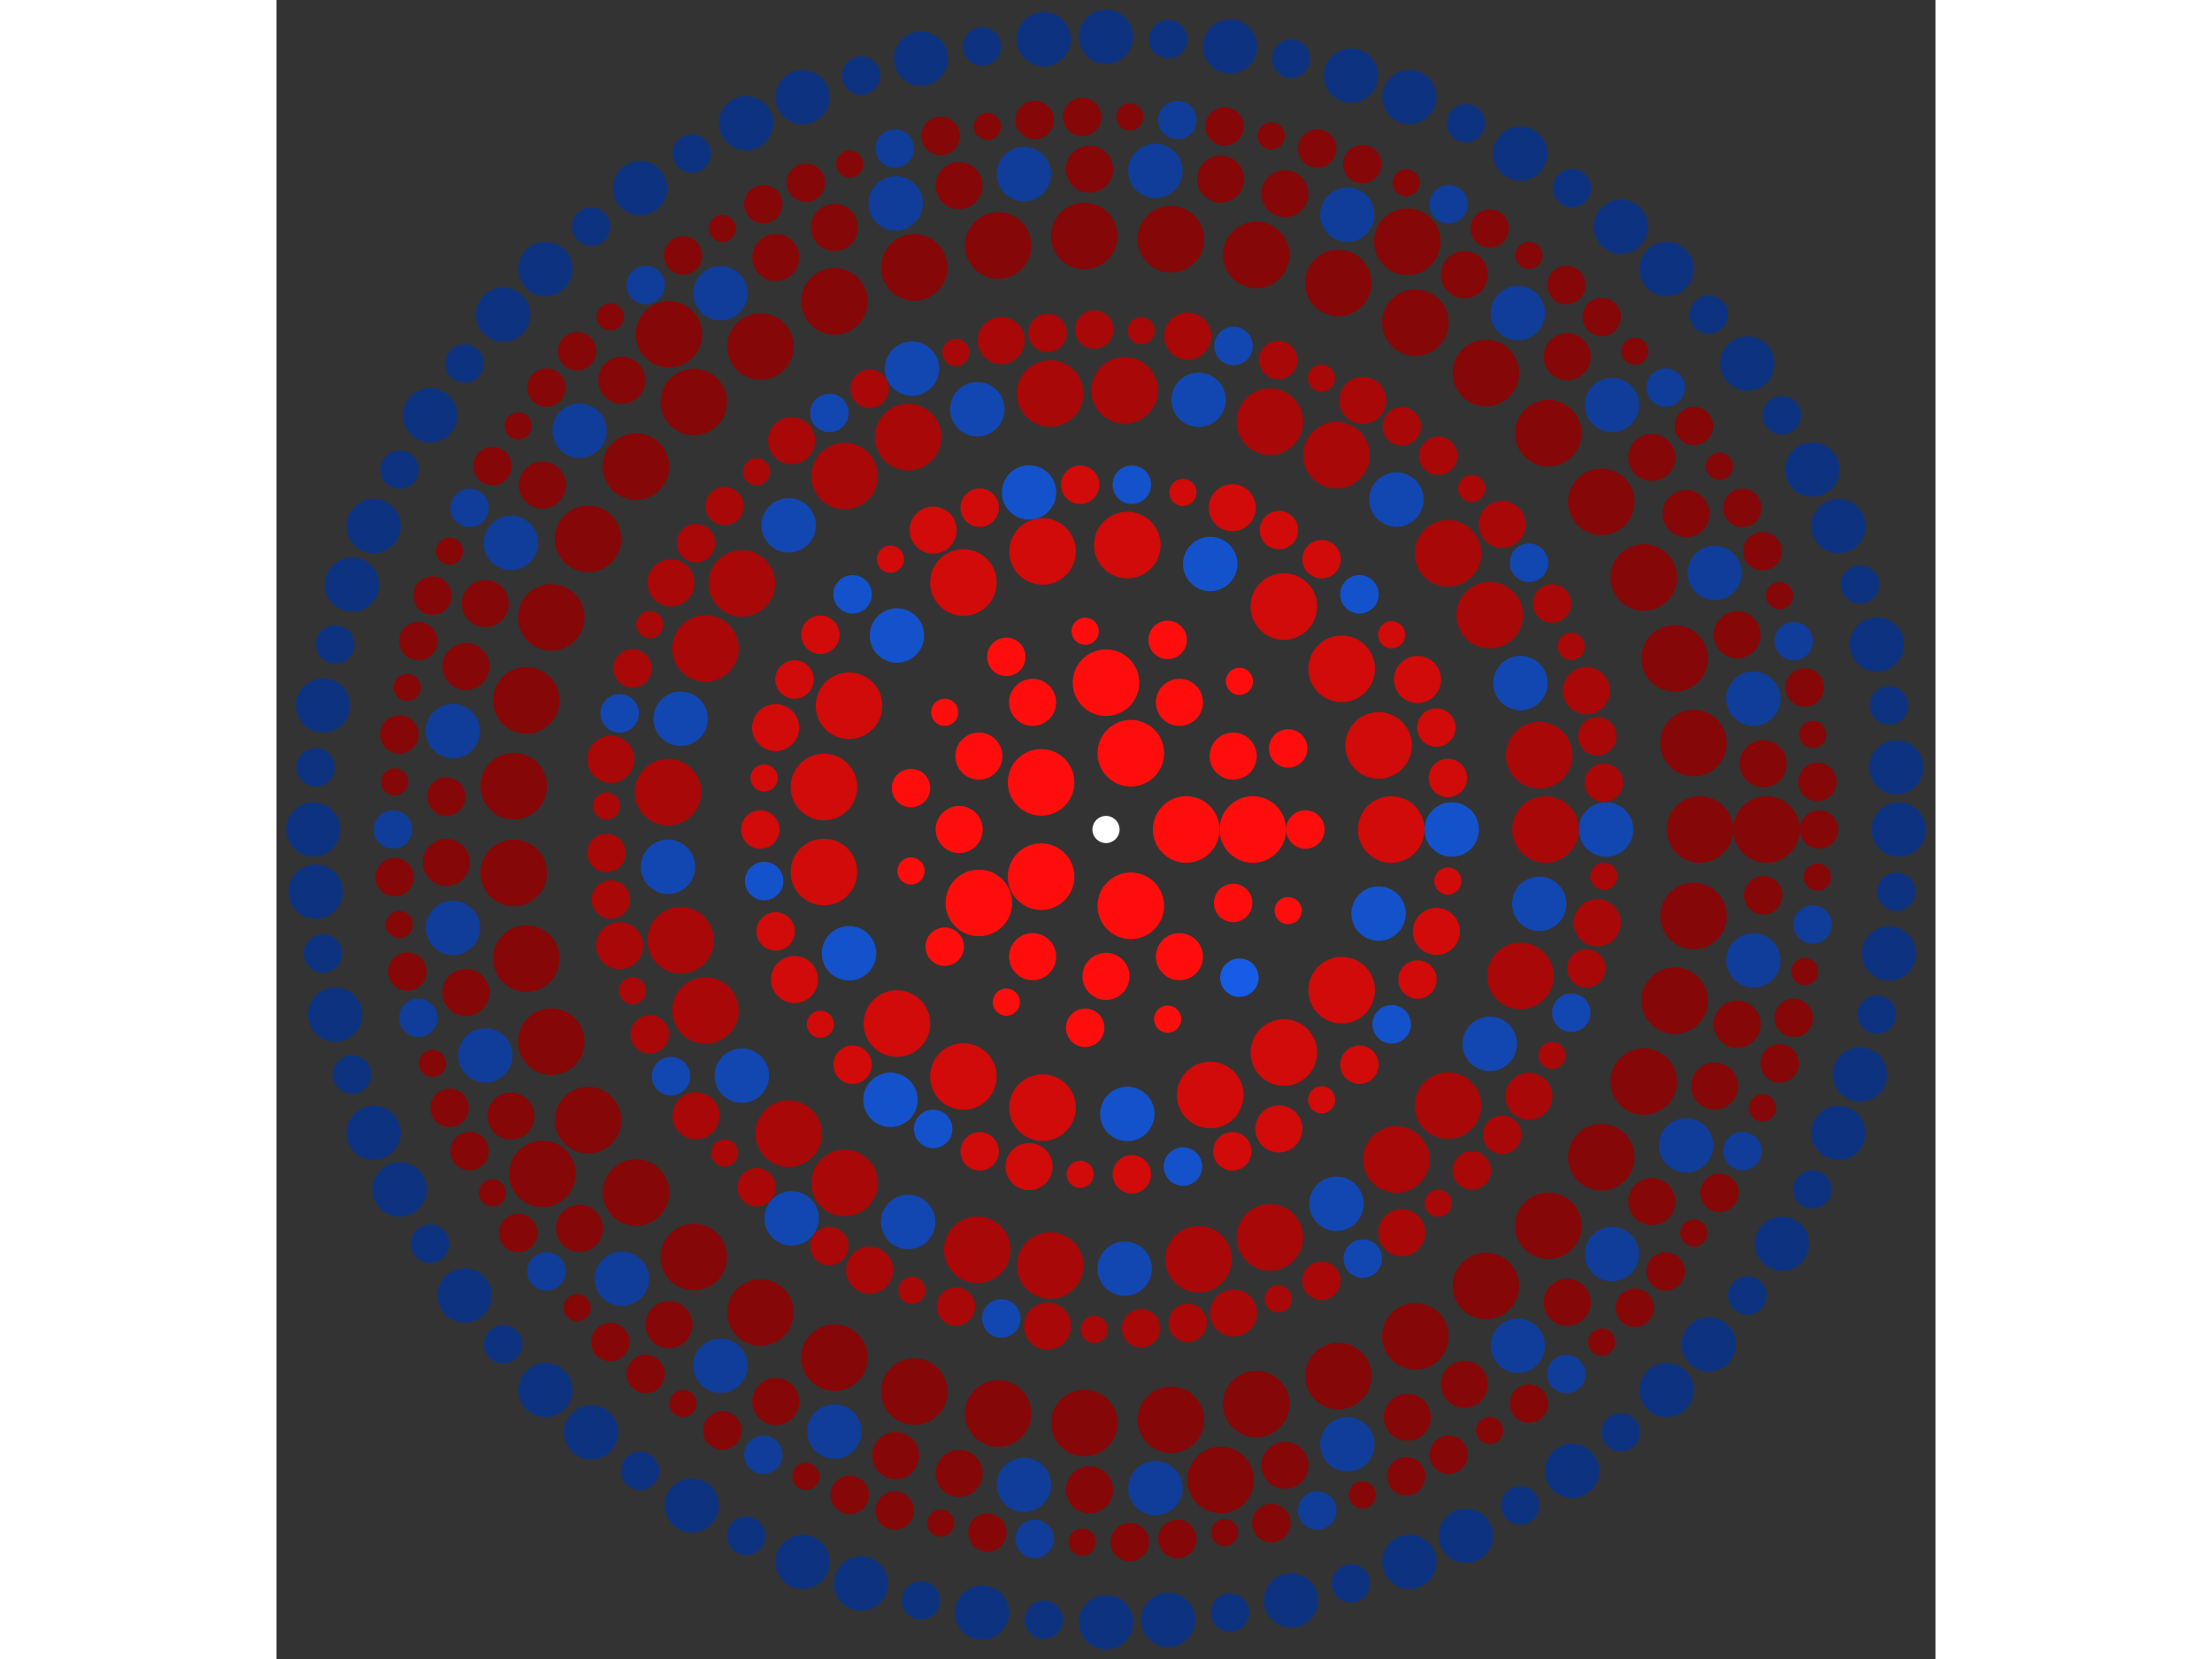 <svg xmlns="http://www.w3.org/2000/svg" viewBox="-61 -61 122 122" width="200" height="150">
<rect x="-61" y="-61" width="122" height="122" fill="#333333" stroke="none"/>
<circle cx="0" cy="0" r="1" fill="rgb(255,255,255)" />
<circle cx="5.899" cy="0" r="2.449" fill="rgb(255,13,13)" />
<circle cx="1.823" cy="5.61" r="2.449" fill="rgb(255,13,13)" />
<circle cx="-4.772" cy="3.467" r="2.449" fill="rgb(255,13,13)" />
<circle cx="-4.772" cy="-3.467" r="2.449" fill="rgb(255,13,13)" />
<circle cx="1.823" cy="-5.61" r="2.449" fill="rgb(255,13,13)" />
<circle cx="10.798" cy="0" r="2.449" fill="rgb(255,13,13)" />
<circle cx="9.351" cy="5.399" r="1.414" fill="rgb(255,13,13)" />
<circle cx="5.399" cy="9.351" r="1.732" fill="rgb(255,13,13)" />
<circle cx="6.61184294566106e-16" cy="10.798" r="1.732" fill="rgb(255,13,13)" />
<circle cx="-5.399" cy="9.351" r="1.732" fill="rgb(255,13,13)" />
<circle cx="-9.351" cy="5.399" r="2.449" fill="rgb(255,13,13)" />
<circle cx="-10.798" cy="6.11762565661593e-15" r="1.732" fill="rgb(255,13,13)" />
<circle cx="-9.351" cy="-5.399" r="1.732" fill="rgb(255,13,13)" />
<circle cx="-5.399" cy="-9.351" r="1.732" fill="rgb(255,13,13)" />
<circle cx="-1.98355288369832e-15" cy="-10.798" r="2.449" fill="rgb(255,13,13)" />
<circle cx="5.399" cy="-9.351" r="1.732" fill="rgb(255,13,13)" />
<circle cx="9.351" cy="-5.399" r="1.732" fill="rgb(255,13,13)" />
<circle cx="14.662" cy="0" r="1.414" fill="rgb(255,13,13)" />
<circle cx="13.394" cy="5.963" r="1" fill="rgb(255,13,13)" />
<circle cx="9.811" cy="10.896" r="1.414" fill="rgb(23,92,230)" />
<circle cx="4.531" cy="13.944" r="1" fill="rgb(255,13,13)" />
<circle cx="-1.533" cy="14.581" r="1.414" fill="rgb(255,13,13)" />
<circle cx="-7.331" cy="12.697" r="1" fill="rgb(255,13,13)" />
<circle cx="-11.862" cy="8.618" r="1.414" fill="rgb(255,13,13)" />
<circle cx="-14.341" cy="3.048" r="1" fill="rgb(255,13,13)" />
<circle cx="-14.341" cy="-3.048" r="1.414" fill="rgb(255,13,13)" />
<circle cx="-11.862" cy="-8.618" r="1" fill="rgb(255,13,13)" />
<circle cx="-7.331" cy="-12.697" r="1.414" fill="rgb(255,13,13)" />
<circle cx="-1.533" cy="-14.581" r="1" fill="rgb(255,13,13)" />
<circle cx="4.531" cy="-13.944" r="1.414" fill="rgb(255,13,13)" />
<circle cx="9.811" cy="-10.896" r="1" fill="rgb(255,13,13)" />
<circle cx="13.394" cy="-5.963" r="1.414" fill="rgb(255,13,13)" />
<circle cx="20.975" cy="0" r="2.449" fill="rgb(209,10,10)" />
<circle cx="20.043" cy="6.182" r="2" fill="rgb(20,82,204)" />
<circle cx="17.33" cy="11.816" r="2.449" fill="rgb(209,10,10)" />
<circle cx="13.078" cy="16.399" r="2.449" fill="rgb(209,10,10)" />
<circle cx="7.663" cy="19.525" r="2.449" fill="rgb(209,10,10)" />
<circle cx="1.567" cy="20.916" r="2" fill="rgb(20,82,204)" />
<circle cx="-4.667" cy="20.449" r="2.449" fill="rgb(209,10,10)" />
<circle cx="-10.487" cy="18.165" r="2.449" fill="rgb(209,10,10)" />
<circle cx="-15.376" cy="14.267" r="2.449" fill="rgb(209,10,10)" />
<circle cx="-18.898" cy="9.101" r="2" fill="rgb(20,82,204)" />
<circle cx="-20.741" cy="3.126" r="2.449" fill="rgb(209,10,10)" />
<circle cx="-20.741" cy="-3.126" r="2.449" fill="rgb(209,10,10)" />
<circle cx="-18.898" cy="-9.101" r="2.449" fill="rgb(209,10,10)" />
<circle cx="-15.376" cy="-14.267" r="2" fill="rgb(20,82,204)" />
<circle cx="-10.487" cy="-18.165" r="2.449" fill="rgb(209,10,10)" />
<circle cx="-4.667" cy="-20.449" r="2.449" fill="rgb(209,10,10)" />
<circle cx="1.567" cy="-20.916" r="2.449" fill="rgb(209,10,10)" />
<circle cx="7.663" cy="-19.525" r="2" fill="rgb(20,82,204)" />
<circle cx="13.078" cy="-16.399" r="2.449" fill="rgb(209,10,10)" />
<circle cx="17.33" cy="-11.816" r="2.449" fill="rgb(209,10,10)" />
<circle cx="20.043" cy="-6.182" r="2.449" fill="rgb(209,10,10)" />
<circle cx="25.424" cy="0" r="2" fill="rgb(20,82,204)" />
<circle cx="25.14" cy="3.789" r="1" fill="rgb(209,10,10)" />
<circle cx="24.295" cy="7.494" r="1.732" fill="rgb(209,10,10)" />
<circle cx="22.907" cy="11.031" r="1.414" fill="rgb(209,10,10)" />
<circle cx="21.007" cy="14.322" r="1.414" fill="rgb(20,82,204)" />
<circle cx="18.637" cy="17.293" r="1.414" fill="rgb(209,10,10)" />
<circle cx="15.852" cy="19.878" r="1" fill="rgb(209,10,10)" />
<circle cx="12.712" cy="22.018" r="1.732" fill="rgb(209,10,10)" />
<circle cx="9.289" cy="23.667" r="1.414" fill="rgb(209,10,10)" />
<circle cx="5.657" cy="24.787" r="1.414" fill="rgb(20,82,204)" />
<circle cx="1.9" cy="25.353" r="1.414" fill="rgb(209,10,10)" />
<circle cx="-1.9" cy="25.353" r="1" fill="rgb(209,10,10)" />
<circle cx="-5.657" cy="24.787" r="1.732" fill="rgb(209,10,10)" />
<circle cx="-9.289" cy="23.667" r="1.414" fill="rgb(209,10,10)" />
<circle cx="-12.712" cy="22.018" r="1.414" fill="rgb(20,82,204)" />
<circle cx="-15.852" cy="19.878" r="2" fill="rgb(20,82,204)" />
<circle cx="-18.637" cy="17.293" r="1.414" fill="rgb(209,10,10)" />
<circle cx="-21.007" cy="14.322" r="1" fill="rgb(209,10,10)" />
<circle cx="-22.907" cy="11.031" r="1.732" fill="rgb(209,10,10)" />
<circle cx="-24.295" cy="7.494" r="1.414" fill="rgb(209,10,10)" />
<circle cx="-25.14" cy="3.789" r="1.414" fill="rgb(20,82,204)" />
<circle cx="-25.424" cy="-1.94677703428557e-14" r="1.414" fill="rgb(209,10,10)" />
<circle cx="-25.14" cy="-3.789" r="1" fill="rgb(209,10,10)" />
<circle cx="-24.295" cy="-7.494" r="1.732" fill="rgb(209,10,10)" />
<circle cx="-22.907" cy="-11.031" r="1.414" fill="rgb(209,10,10)" />
<circle cx="-21.007" cy="-14.322" r="1.414" fill="rgb(209,10,10)" />
<circle cx="-18.637" cy="-17.293" r="1.414" fill="rgb(20,82,204)" />
<circle cx="-15.852" cy="-19.878" r="1" fill="rgb(209,10,10)" />
<circle cx="-12.712" cy="-22.018" r="1.732" fill="rgb(209,10,10)" />
<circle cx="-9.289" cy="-23.667" r="1.414" fill="rgb(209,10,10)" />
<circle cx="-5.657" cy="-24.787" r="2" fill="rgb(20,82,204)" />
<circle cx="-1.9" cy="-25.353" r="1.414" fill="rgb(209,10,10)" />
<circle cx="1.9" cy="-25.353" r="1.414" fill="rgb(20,82,204)" />
<circle cx="5.657" cy="-24.787" r="1" fill="rgb(209,10,10)" />
<circle cx="9.289" cy="-23.667" r="1.732" fill="rgb(209,10,10)" />
<circle cx="12.712" cy="-22.018" r="1.414" fill="rgb(209,10,10)" />
<circle cx="15.852" cy="-19.878" r="1.414" fill="rgb(209,10,10)" />
<circle cx="18.637" cy="-17.293" r="1.414" fill="rgb(20,82,204)" />
<circle cx="21.007" cy="-14.322" r="1" fill="rgb(209,10,10)" />
<circle cx="22.907" cy="-11.031" r="1.732" fill="rgb(209,10,10)" />
<circle cx="24.295" cy="-7.494" r="1.414" fill="rgb(209,10,10)" />
<circle cx="25.14" cy="-3.789" r="1.414" fill="rgb(209,10,10)" />
<circle cx="32.323" cy="0" r="2.449" fill="rgb(168,8,8)" />
<circle cx="31.858" cy="5.463" r="2" fill="rgb(18,71,178)" />
<circle cx="30.477" cy="10.768" r="2.449" fill="rgb(168,8,8)" />
<circle cx="28.219" cy="15.764" r="2" fill="rgb(18,71,178)" />
<circle cx="25.149" cy="20.306" r="2.449" fill="rgb(168,8,8)" />
<circle cx="21.355" cy="24.264" r="2.449" fill="rgb(168,8,8)" />
<circle cx="16.947" cy="27.524" r="2" fill="rgb(18,71,178)" />
<circle cx="12.052" cy="29.992" r="2.449" fill="rgb(168,8,8)" />
<circle cx="6.81" cy="31.598" r="2.449" fill="rgb(168,8,8)" />
<circle cx="1.372" cy="32.294" r="2" fill="rgb(18,71,178)" />
<circle cx="-4.106" cy="32.062" r="2.449" fill="rgb(168,8,8)" />
<circle cx="-9.465" cy="30.906" r="2.449" fill="rgb(168,8,8)" />
<circle cx="-14.552" cy="28.862" r="2" fill="rgb(18,71,178)" />
<circle cx="-19.221" cy="25.988" r="2.449" fill="rgb(168,8,8)" />
<circle cx="-23.336" cy="22.366" r="2.449" fill="rgb(168,8,8)" />
<circle cx="-26.78" cy="18.1" r="2" fill="rgb(18,71,178)" />
<circle cx="-29.454" cy="13.314" r="2.449" fill="rgb(168,8,8)" />
<circle cx="-31.28" cy="8.145" r="2.449" fill="rgb(168,8,8)" />
<circle cx="-32.207" cy="2.741" r="2" fill="rgb(18,71,178)" />
<circle cx="-32.207" cy="-2.741" r="2.449" fill="rgb(168,8,8)" />
<circle cx="-31.28" cy="-8.145" r="2" fill="rgb(18,71,178)" />
<circle cx="-29.454" cy="-13.314" r="2.449" fill="rgb(168,8,8)" />
<circle cx="-26.78" cy="-18.1" r="2.449" fill="rgb(168,8,8)" />
<circle cx="-23.336" cy="-22.366" r="2" fill="rgb(18,71,178)" />
<circle cx="-19.221" cy="-25.988" r="2.449" fill="rgb(168,8,8)" />
<circle cx="-14.552" cy="-28.862" r="2.449" fill="rgb(168,8,8)" />
<circle cx="-9.465" cy="-30.906" r="2" fill="rgb(18,71,178)" />
<circle cx="-4.106" cy="-32.062" r="2.449" fill="rgb(168,8,8)" />
<circle cx="1.372" cy="-32.294" r="2.449" fill="rgb(168,8,8)" />
<circle cx="6.81" cy="-31.598" r="2" fill="rgb(18,71,178)" />
<circle cx="12.052" cy="-29.992" r="2.449" fill="rgb(168,8,8)" />
<circle cx="16.947" cy="-27.524" r="2.449" fill="rgb(168,8,8)" />
<circle cx="21.355" cy="-24.264" r="2" fill="rgb(18,71,178)" />
<circle cx="25.149" cy="-20.306" r="2.449" fill="rgb(168,8,8)" />
<circle cx="28.219" cy="-15.764" r="2.449" fill="rgb(168,8,8)" />
<circle cx="30.477" cy="-10.768" r="2" fill="rgb(18,71,178)" />
<circle cx="31.858" cy="-5.463" r="2.449" fill="rgb(168,8,8)" />
<circle cx="36.773" cy="0" r="2" fill="rgb(18,71,178)" />
<circle cx="36.611" cy="3.443" r="1" fill="rgb(168,8,8)" />
<circle cx="36.128" cy="6.857" r="1.732" fill="rgb(168,8,8)" />
<circle cx="35.327" cy="10.21" r="1.414" fill="rgb(168,8,8)" />
<circle cx="34.216" cy="13.473" r="1.414" fill="rgb(18,71,178)" />
<circle cx="32.804" cy="16.618" r="1" fill="rgb(168,8,8)" />
<circle cx="31.104" cy="19.616" r="1.732" fill="rgb(168,8,8)" />
<circle cx="29.13" cy="22.443" r="1.414" fill="rgb(168,8,8)" />
<circle cx="26.9" cy="25.072" r="1.414" fill="rgb(168,8,8)" />
<circle cx="24.434" cy="27.481" r="1" fill="rgb(168,8,8)" />
<circle cx="21.754" cy="29.648" r="1.732" fill="rgb(168,8,8)" />
<circle cx="18.882" cy="31.555" r="1.414" fill="rgb(18,71,178)" />
<circle cx="15.844" cy="33.184" r="1.414" fill="rgb(168,8,8)" />
<circle cx="12.667" cy="34.522" r="1" fill="rgb(168,8,8)" />
<circle cx="9.379" cy="35.557" r="1.732" fill="rgb(168,8,8)" />
<circle cx="6.008" cy="36.279" r="1.414" fill="rgb(168,8,8)" />
<circle cx="2.584" cy="36.682" r="1.414" fill="rgb(168,8,8)" />
<circle cx="-0.862" cy="36.763" r="1" fill="rgb(168,8,8)" />
<circle cx="-4.301" cy="36.52" r="1.732" fill="rgb(168,8,8)" />
<circle cx="-7.702" cy="35.957" r="1.414" fill="rgb(18,71,178)" />
<circle cx="-11.035" cy="35.078" r="1.414" fill="rgb(168,8,8)" />
<circle cx="-14.271" cy="33.891" r="1" fill="rgb(168,8,8)" />
<circle cx="-17.382" cy="32.405" r="1.732" fill="rgb(168,8,8)" />
<circle cx="-20.34" cy="30.635" r="1.414" fill="rgb(168,8,8)" />
<circle cx="-23.12" cy="28.596" r="2" fill="rgb(18,71,178)" />
<circle cx="-25.696" cy="26.305" r="1.414" fill="rgb(168,8,8)" />
<circle cx="-28.046" cy="23.784" r="1" fill="rgb(168,8,8)" />
<circle cx="-30.15" cy="21.053" r="1.732" fill="rgb(168,8,8)" />
<circle cx="-31.989" cy="18.137" r="1.414" fill="rgb(18,71,178)" />
<circle cx="-33.547" cy="15.062" r="1.414" fill="rgb(168,8,8)" />
<circle cx="-34.81" cy="11.854" r="1" fill="rgb(168,8,8)" />
<circle cx="-35.767" cy="8.543" r="1.732" fill="rgb(168,8,8)" />
<circle cx="-36.41" cy="5.156" r="1.414" fill="rgb(168,8,8)" />
<circle cx="-36.732" cy="1.724" r="1.414" fill="rgb(168,8,8)" />
<circle cx="-36.732" cy="-1.724" r="1" fill="rgb(168,8,8)" />
<circle cx="-36.41" cy="-5.156" r="1.732" fill="rgb(168,8,8)" />
<circle cx="-35.767" cy="-8.543" r="1.414" fill="rgb(18,71,178)" />
<circle cx="-34.81" cy="-11.854" r="1.414" fill="rgb(168,8,8)" />
<circle cx="-33.547" cy="-15.062" r="1" fill="rgb(168,8,8)" />
<circle cx="-31.989" cy="-18.137" r="1.732" fill="rgb(168,8,8)" />
<circle cx="-30.15" cy="-21.053" r="1.414" fill="rgb(168,8,8)" />
<circle cx="-28.046" cy="-23.784" r="1.414" fill="rgb(168,8,8)" />
<circle cx="-25.696" cy="-26.305" r="1" fill="rgb(168,8,8)" />
<circle cx="-23.12" cy="-28.596" r="1.732" fill="rgb(168,8,8)" />
<circle cx="-20.34" cy="-30.635" r="1.414" fill="rgb(18,71,178)" />
<circle cx="-17.382" cy="-32.405" r="1.414" fill="rgb(168,8,8)" />
<circle cx="-14.271" cy="-33.891" r="2" fill="rgb(18,71,178)" />
<circle cx="-11.035" cy="-35.078" r="1" fill="rgb(168,8,8)" />
<circle cx="-7.702" cy="-35.957" r="1.732" fill="rgb(168,8,8)" />
<circle cx="-4.301" cy="-36.52" r="1.414" fill="rgb(168,8,8)" />
<circle cx="-0.862" cy="-36.763" r="1.414" fill="rgb(168,8,8)" />
<circle cx="2.584" cy="-36.682" r="1" fill="rgb(168,8,8)" />
<circle cx="6.008" cy="-36.279" r="1.732" fill="rgb(168,8,8)" />
<circle cx="9.379" cy="-35.557" r="1.414" fill="rgb(18,71,178)" />
<circle cx="12.667" cy="-34.522" r="1.414" fill="rgb(168,8,8)" />
<circle cx="15.844" cy="-33.184" r="1" fill="rgb(168,8,8)" />
<circle cx="18.882" cy="-31.555" r="1.732" fill="rgb(168,8,8)" />
<circle cx="21.754" cy="-29.648" r="1.414" fill="rgb(168,8,8)" />
<circle cx="24.434" cy="-27.481" r="1.414" fill="rgb(168,8,8)" />
<circle cx="26.9" cy="-25.072" r="1" fill="rgb(168,8,8)" />
<circle cx="29.13" cy="-22.443" r="1.732" fill="rgb(168,8,8)" />
<circle cx="31.104" cy="-19.616" r="1.414" fill="rgb(18,71,178)" />
<circle cx="32.804" cy="-16.618" r="1.414" fill="rgb(168,8,8)" />
<circle cx="34.216" cy="-13.473" r="1" fill="rgb(168,8,8)" />
<circle cx="35.327" cy="-10.21" r="1.732" fill="rgb(168,8,8)" />
<circle cx="36.128" cy="-6.857" r="1.414" fill="rgb(168,8,8)" />
<circle cx="36.611" cy="-3.443" r="1.414" fill="rgb(168,8,8)" />
<circle cx="43.672" cy="0" r="2.449" fill="rgb(133,7,7)" />
<circle cx="43.206" cy="6.359" r="2.449" fill="rgb(133,7,7)" />
<circle cx="41.82" cy="12.582" r="2.449" fill="rgb(133,7,7)" />
<circle cx="39.543" cy="18.537" r="2.449" fill="rgb(133,7,7)" />
<circle cx="36.422" cy="24.097" r="2.449" fill="rgb(133,7,7)" />
<circle cx="32.526" cy="29.143" r="2.449" fill="rgb(133,7,7)" />
<circle cx="27.936" cy="33.568" r="2.449" fill="rgb(133,7,7)" />
<circle cx="22.75" cy="37.278" r="2.449" fill="rgb(133,7,7)" />
<circle cx="17.08" cy="40.193" r="2.449" fill="rgb(133,7,7)" />
<circle cx="11.046" cy="42.252" r="2.449" fill="rgb(133,7,7)" />
<circle cx="4.776" cy="43.41" r="2.449" fill="rgb(133,7,7)" />
<circle cx="-1.595" cy="43.643" r="2.449" fill="rgb(133,7,7)" />
<circle cx="-7.932" cy="42.945" r="2.449" fill="rgb(133,7,7)" />
<circle cx="-14.101" cy="41.333" r="2.449" fill="rgb(133,7,7)" />
<circle cx="-19.969" cy="38.839" r="2.449" fill="rgb(133,7,7)" />
<circle cx="-25.411" cy="35.518" r="2.449" fill="rgb(133,7,7)" />
<circle cx="-30.311" cy="31.439" r="2.449" fill="rgb(133,7,7)" />
<circle cx="-34.566" cy="26.691" r="2.449" fill="rgb(133,7,7)" />
<circle cx="-38.084" cy="21.374" r="2.449" fill="rgb(133,7,7)" />
<circle cx="-40.79" cy="15.601" r="2.449" fill="rgb(133,7,7)" />
<circle cx="-42.627" cy="9.496" r="2.449" fill="rgb(133,7,7)" />
<circle cx="-43.555" cy="3.188" r="2.449" fill="rgb(133,7,7)" />
<circle cx="-43.555" cy="-3.188" r="2.449" fill="rgb(133,7,7)" />
<circle cx="-42.627" cy="-9.496" r="2.449" fill="rgb(133,7,7)" />
<circle cx="-40.79" cy="-15.601" r="2.449" fill="rgb(133,7,7)" />
<circle cx="-38.084" cy="-21.374" r="2.449" fill="rgb(133,7,7)" />
<circle cx="-34.566" cy="-26.691" r="2.449" fill="rgb(133,7,7)" />
<circle cx="-30.311" cy="-31.439" r="2.449" fill="rgb(133,7,7)" />
<circle cx="-25.411" cy="-35.518" r="2.449" fill="rgb(133,7,7)" />
<circle cx="-19.969" cy="-38.839" r="2.449" fill="rgb(133,7,7)" />
<circle cx="-14.101" cy="-41.333" r="2.449" fill="rgb(133,7,7)" />
<circle cx="-7.932" cy="-42.945" r="2.449" fill="rgb(133,7,7)" />
<circle cx="-1.595" cy="-43.643" r="2.449" fill="rgb(133,7,7)" />
<circle cx="4.776" cy="-43.41" r="2.449" fill="rgb(133,7,7)" />
<circle cx="11.046" cy="-42.252" r="2.449" fill="rgb(133,7,7)" />
<circle cx="17.08" cy="-40.193" r="2.449" fill="rgb(133,7,7)" />
<circle cx="22.75" cy="-37.278" r="2.449" fill="rgb(133,7,7)" />
<circle cx="27.936" cy="-33.568" r="2.449" fill="rgb(133,7,7)" />
<circle cx="32.526" cy="-29.143" r="2.449" fill="rgb(133,7,7)" />
<circle cx="36.422" cy="-24.097" r="2.449" fill="rgb(133,7,7)" />
<circle cx="39.543" cy="-18.537" r="2.449" fill="rgb(133,7,7)" />
<circle cx="41.82" cy="-12.582" r="2.449" fill="rgb(133,7,7)" />
<circle cx="43.206" cy="-6.359" r="2.449" fill="rgb(133,7,7)" />
<circle cx="48.571" cy="0" r="2.449" fill="rgb(133,7,7)" />
<circle cx="48.329" cy="4.836" r="1.414" fill="rgb(133,7,7)" />
<circle cx="47.608" cy="9.624" r="2" fill="rgb(15,61,153)" />
<circle cx="46.413" cy="14.316" r="1.732" fill="rgb(133,7,7)" />
<circle cx="44.757" cy="18.867" r="1.732" fill="rgb(133,7,7)" />
<circle cx="42.656" cy="23.229" r="2" fill="rgb(15,61,153)" />
<circle cx="40.131" cy="27.361" r="1.732" fill="rgb(133,7,7)" />
<circle cx="37.207" cy="31.221" r="2" fill="rgb(15,61,153)" />
<circle cx="33.914" cy="34.77" r="1.732" fill="rgb(133,7,7)" />
<circle cx="30.283" cy="37.974" r="2" fill="rgb(15,61,153)" />
<circle cx="26.352" cy="40.801" r="1.732" fill="rgb(133,7,7)" />
<circle cx="22.159" cy="43.222" r="1.732" fill="rgb(133,7,7)" />
<circle cx="17.745" cy="45.213" r="2" fill="rgb(15,61,153)" />
<circle cx="13.155" cy="46.755" r="1.732" fill="rgb(133,7,7)" />
<circle cx="8.434" cy="47.833" r="2.449" fill="rgb(133,7,7)" />
<circle cx="3.63" cy="48.435" r="2" fill="rgb(15,61,153)" />
<circle cx="-1.211" cy="48.556" r="1.732" fill="rgb(133,7,7)" />
<circle cx="-6.039" cy="48.194" r="2" fill="rgb(15,61,153)" />
<circle cx="-10.808" cy="47.353" r="1.732" fill="rgb(133,7,7)" />
<circle cx="-15.469" cy="46.042" r="1.732" fill="rgb(133,7,7)" />
<circle cx="-19.977" cy="44.273" r="2" fill="rgb(15,61,153)" />
<circle cx="-24.285" cy="42.064" r="1.732" fill="rgb(133,7,7)" />
<circle cx="-28.353" cy="39.436" r="2" fill="rgb(15,61,153)" />
<circle cx="-32.139" cy="36.417" r="1.732" fill="rgb(133,7,7)" />
<circle cx="-35.605" cy="33.037" r="2" fill="rgb(15,61,153)" />
<circle cx="-38.717" cy="29.327" r="1.732" fill="rgb(133,7,7)" />
<circle cx="-41.445" cy="25.327" r="2.449" fill="rgb(133,7,7)" />
<circle cx="-43.761" cy="21.074" r="1.732" fill="rgb(133,7,7)" />
<circle cx="-45.642" cy="16.612" r="2" fill="rgb(15,61,153)" />
<circle cx="-47.069" cy="11.985" r="1.732" fill="rgb(133,7,7)" />
<circle cx="-48.028" cy="7.239" r="2" fill="rgb(15,61,153)" />
<circle cx="-48.51" cy="2.421" r="1.732" fill="rgb(133,7,7)" />
<circle cx="-48.51" cy="-2.421" r="1.414" fill="rgb(133,7,7)" />
<circle cx="-48.028" cy="-7.239" r="2" fill="rgb(15,61,153)" />
<circle cx="-47.069" cy="-11.985" r="1.732" fill="rgb(133,7,7)" />
<circle cx="-45.642" cy="-16.612" r="1.732" fill="rgb(133,7,7)" />
<circle cx="-43.761" cy="-21.074" r="2" fill="rgb(15,61,153)" />
<circle cx="-41.445" cy="-25.327" r="1.732" fill="rgb(133,7,7)" />
<circle cx="-38.717" cy="-29.327" r="2" fill="rgb(15,61,153)" />
<circle cx="-35.605" cy="-33.037" r="1.732" fill="rgb(133,7,7)" />
<circle cx="-32.139" cy="-36.417" r="2.449" fill="rgb(133,7,7)" />
<circle cx="-28.353" cy="-39.436" r="2" fill="rgb(15,61,153)" />
<circle cx="-24.285" cy="-42.064" r="1.732" fill="rgb(133,7,7)" />
<circle cx="-19.977" cy="-44.273" r="1.732" fill="rgb(133,7,7)" />
<circle cx="-15.469" cy="-46.042" r="2" fill="rgb(15,61,153)" />
<circle cx="-10.808" cy="-47.353" r="1.732" fill="rgb(133,7,7)" />
<circle cx="-6.039" cy="-48.194" r="2" fill="rgb(15,61,153)" />
<circle cx="-1.211" cy="-48.556" r="1.732" fill="rgb(133,7,7)" />
<circle cx="3.63" cy="-48.435" r="2" fill="rgb(15,61,153)" />
<circle cx="8.434" cy="-47.833" r="1.732" fill="rgb(133,7,7)" />
<circle cx="13.155" cy="-46.755" r="1.732" fill="rgb(133,7,7)" />
<circle cx="17.745" cy="-45.213" r="2" fill="rgb(15,61,153)" />
<circle cx="22.159" cy="-43.222" r="2.449" fill="rgb(133,7,7)" />
<circle cx="26.352" cy="-40.801" r="1.732" fill="rgb(133,7,7)" />
<circle cx="30.283" cy="-37.974" r="2" fill="rgb(15,61,153)" />
<circle cx="33.914" cy="-34.77" r="1.732" fill="rgb(133,7,7)" />
<circle cx="37.207" cy="-31.221" r="2" fill="rgb(15,61,153)" />
<circle cx="40.131" cy="-27.361" r="1.732" fill="rgb(133,7,7)" />
<circle cx="42.656" cy="-23.229" r="1.732" fill="rgb(133,7,7)" />
<circle cx="44.757" cy="-18.867" r="2" fill="rgb(15,61,153)" />
<circle cx="46.413" cy="-14.316" r="1.732" fill="rgb(133,7,7)" />
<circle cx="47.608" cy="-9.624" r="2" fill="rgb(15,61,153)" />
<circle cx="48.329" cy="-4.836" r="1.732" fill="rgb(133,7,7)" />
<circle cx="52.434" cy="0" r="1.414" fill="rgb(133,7,7)" />
<circle cx="52.317" cy="3.502" r="1" fill="rgb(133,7,7)" />
<circle cx="51.967" cy="6.989" r="1.414" fill="rgb(15,61,153)" />
<circle cx="51.384" cy="10.444" r="1" fill="rgb(133,7,7)" />
<circle cx="50.571" cy="13.853" r="1.414" fill="rgb(133,7,7)" />
<circle cx="49.533" cy="17.2" r="1.414" fill="rgb(133,7,7)" />
<circle cx="48.274" cy="20.47" r="1" fill="rgb(133,7,7)" />
<circle cx="46.799" cy="23.648" r="1.414" fill="rgb(15,61,153)" />
<circle cx="45.115" cy="26.721" r="1.414" fill="rgb(133,7,7)" />
<circle cx="43.229" cy="29.675" r="1" fill="rgb(133,7,7)" />
<circle cx="41.151" cy="32.496" r="1.414" fill="rgb(133,7,7)" />
<circle cx="38.888" cy="35.172" r="1.414" fill="rgb(133,7,7)" />
<circle cx="36.452" cy="37.691" r="1" fill="rgb(133,7,7)" />
<circle cx="33.853" cy="40.042" r="1.414" fill="rgb(15,61,153)" />
<circle cx="31.103" cy="42.213" r="1.414" fill="rgb(133,7,7)" />
<circle cx="28.214" cy="44.197" r="1" fill="rgb(133,7,7)" />
<circle cx="25.199" cy="45.982" r="1.414" fill="rgb(133,7,7)" />
<circle cx="22.071" cy="47.563" r="1.414" fill="rgb(133,7,7)" />
<circle cx="18.845" cy="48.931" r="1" fill="rgb(133,7,7)" />
<circle cx="15.535" cy="50.08" r="1.414" fill="rgb(15,61,153)" />
<circle cx="12.155" cy="51.006" r="1.414" fill="rgb(133,7,7)" />
<circle cx="8.721" cy="51.704" r="1" fill="rgb(133,7,7)" />
<circle cx="5.248" cy="52.171" r="1.414" fill="rgb(133,7,7)" />
<circle cx="1.752" cy="52.405" r="1.414" fill="rgb(133,7,7)" />
<circle cx="-1.752" cy="52.405" r="1" fill="rgb(133,7,7)" />
<circle cx="-5.248" cy="52.171" r="1.414" fill="rgb(15,61,153)" />
<circle cx="-8.721" cy="51.704" r="1.414" fill="rgb(133,7,7)" />
<circle cx="-12.155" cy="51.006" r="1" fill="rgb(133,7,7)" />
<circle cx="-15.535" cy="50.08" r="1.414" fill="rgb(133,7,7)" />
<circle cx="-18.845" cy="48.931" r="1.414" fill="rgb(133,7,7)" />
<circle cx="-22.071" cy="47.563" r="1" fill="rgb(133,7,7)" />
<circle cx="-25.199" cy="45.982" r="1.414" fill="rgb(15,61,153)" />
<circle cx="-28.214" cy="44.197" r="1.414" fill="rgb(133,7,7)" />
<circle cx="-31.103" cy="42.213" r="1" fill="rgb(133,7,7)" />
<circle cx="-33.853" cy="40.042" r="1.414" fill="rgb(133,7,7)" />
<circle cx="-36.452" cy="37.691" r="1.414" fill="rgb(133,7,7)" />
<circle cx="-38.888" cy="35.172" r="1" fill="rgb(133,7,7)" />
<circle cx="-41.151" cy="32.496" r="1.414" fill="rgb(15,61,153)" />
<circle cx="-43.229" cy="29.675" r="1.414" fill="rgb(133,7,7)" />
<circle cx="-45.115" cy="26.721" r="1" fill="rgb(133,7,7)" />
<circle cx="-46.799" cy="23.648" r="1.414" fill="rgb(133,7,7)" />
<circle cx="-48.274" cy="20.47" r="1.414" fill="rgb(133,7,7)" />
<circle cx="-49.533" cy="17.2" r="1" fill="rgb(133,7,7)" />
<circle cx="-50.571" cy="13.853" r="1.414" fill="rgb(15,61,153)" />
<circle cx="-51.384" cy="10.444" r="1.414" fill="rgb(133,7,7)" />
<circle cx="-51.967" cy="6.989" r="1" fill="rgb(133,7,7)" />
<circle cx="-52.317" cy="3.502" r="1.414" fill="rgb(133,7,7)" />
<circle cx="-52.434" cy="-4.01497991493676e-14" r="1.414" fill="rgb(15,61,153)" />
<circle cx="-52.317" cy="-3.502" r="1" fill="rgb(133,7,7)" />
<circle cx="-51.967" cy="-6.989" r="1.414" fill="rgb(133,7,7)" />
<circle cx="-51.384" cy="-10.444" r="1" fill="rgb(133,7,7)" />
<circle cx="-50.571" cy="-13.853" r="1.414" fill="rgb(133,7,7)" />
<circle cx="-49.533" cy="-17.2" r="1.414" fill="rgb(133,7,7)" />
<circle cx="-48.274" cy="-20.47" r="1" fill="rgb(133,7,7)" />
<circle cx="-46.799" cy="-23.648" r="1.414" fill="rgb(15,61,153)" />
<circle cx="-45.115" cy="-26.721" r="1.414" fill="rgb(133,7,7)" />
<circle cx="-43.229" cy="-29.675" r="1" fill="rgb(133,7,7)" />
<circle cx="-41.151" cy="-32.496" r="1.414" fill="rgb(133,7,7)" />
<circle cx="-38.888" cy="-35.172" r="1.414" fill="rgb(133,7,7)" />
<circle cx="-36.452" cy="-37.691" r="1" fill="rgb(133,7,7)" />
<circle cx="-33.853" cy="-40.042" r="1.414" fill="rgb(15,61,153)" />
<circle cx="-31.103" cy="-42.213" r="1.414" fill="rgb(133,7,7)" />
<circle cx="-28.214" cy="-44.197" r="1" fill="rgb(133,7,7)" />
<circle cx="-25.199" cy="-45.982" r="1.414" fill="rgb(133,7,7)" />
<circle cx="-22.071" cy="-47.563" r="1.414" fill="rgb(133,7,7)" />
<circle cx="-18.845" cy="-48.931" r="1" fill="rgb(133,7,7)" />
<circle cx="-15.535" cy="-50.08" r="1.414" fill="rgb(15,61,153)" />
<circle cx="-12.155" cy="-51.006" r="1.414" fill="rgb(133,7,7)" />
<circle cx="-8.721" cy="-51.704" r="1" fill="rgb(133,7,7)" />
<circle cx="-5.248" cy="-52.171" r="1.414" fill="rgb(133,7,7)" />
<circle cx="-1.752" cy="-52.405" r="1.414" fill="rgb(133,7,7)" />
<circle cx="1.752" cy="-52.405" r="1" fill="rgb(133,7,7)" />
<circle cx="5.248" cy="-52.171" r="1.414" fill="rgb(15,61,153)" />
<circle cx="8.721" cy="-51.704" r="1.414" fill="rgb(133,7,7)" />
<circle cx="12.155" cy="-51.006" r="1" fill="rgb(133,7,7)" />
<circle cx="15.535" cy="-50.08" r="1.414" fill="rgb(133,7,7)" />
<circle cx="18.845" cy="-48.931" r="1.414" fill="rgb(133,7,7)" />
<circle cx="22.071" cy="-47.563" r="1" fill="rgb(133,7,7)" />
<circle cx="25.199" cy="-45.982" r="1.414" fill="rgb(15,61,153)" />
<circle cx="28.214" cy="-44.197" r="1.414" fill="rgb(133,7,7)" />
<circle cx="31.103" cy="-42.213" r="1" fill="rgb(133,7,7)" />
<circle cx="33.853" cy="-40.042" r="1.414" fill="rgb(133,7,7)" />
<circle cx="36.452" cy="-37.691" r="1.414" fill="rgb(133,7,7)" />
<circle cx="38.888" cy="-35.172" r="1" fill="rgb(133,7,7)" />
<circle cx="41.151" cy="-32.496" r="1.414" fill="rgb(15,61,153)" />
<circle cx="43.229" cy="-29.675" r="1.414" fill="rgb(133,7,7)" />
<circle cx="45.115" cy="-26.721" r="1" fill="rgb(133,7,7)" />
<circle cx="46.799" cy="-23.648" r="1.414" fill="rgb(133,7,7)" />
<circle cx="48.274" cy="-20.47" r="1.414" fill="rgb(133,7,7)" />
<circle cx="49.533" cy="-17.2" r="1" fill="rgb(133,7,7)" />
<circle cx="50.571" cy="-13.853" r="1.414" fill="rgb(15,61,153)" />
<circle cx="51.384" cy="-10.444" r="1.414" fill="rgb(133,7,7)" />
<circle cx="51.967" cy="-6.989" r="1" fill="rgb(133,7,7)" />
<circle cx="52.317" cy="-3.502" r="1.414" fill="rgb(133,7,7)" />
<circle cx="58.298" cy="0" r="2" fill="rgb(13,51,128)" />
<circle cx="58.118" cy="4.574" r="1.414" fill="rgb(13,51,128)" />
<circle cx="57.58" cy="9.12" r="2" fill="rgb(13,51,128)" />
<circle cx="56.687" cy="13.609" r="1.414" fill="rgb(13,51,128)" />
<circle cx="55.445" cy="18.015" r="2" fill="rgb(13,51,128)" />
<circle cx="53.86" cy="22.31" r="2" fill="rgb(13,51,128)" />
<circle cx="51.944" cy="26.467" r="1.414" fill="rgb(13,51,128)" />
<circle cx="49.707" cy="30.461" r="2" fill="rgb(13,51,128)" />
<circle cx="47.164" cy="34.267" r="1.414" fill="rgb(13,51,128)" />
<circle cx="44.33" cy="37.862" r="2" fill="rgb(13,51,128)" />
<circle cx="41.223" cy="41.223" r="2" fill="rgb(13,51,128)" />
<circle cx="37.862" cy="44.33" r="1.414" fill="rgb(13,51,128)" />
<circle cx="34.267" cy="47.164" r="2" fill="rgb(13,51,128)" />
<circle cx="30.461" cy="49.707" r="1.414" fill="rgb(13,51,128)" />
<circle cx="26.467" cy="51.944" r="2" fill="rgb(13,51,128)" />
<circle cx="22.31" cy="53.86" r="2" fill="rgb(13,51,128)" />
<circle cx="18.015" cy="55.445" r="1.414" fill="rgb(13,51,128)" />
<circle cx="13.609" cy="56.687" r="2" fill="rgb(13,51,128)" />
<circle cx="9.12" cy="57.58" r="1.414" fill="rgb(13,51,128)" />
<circle cx="4.574" cy="58.118" r="2" fill="rgb(13,51,128)" />
<circle cx="3.56973396911238e-15" cy="58.298" r="2" fill="rgb(13,51,128)" />
<circle cx="-4.574" cy="58.118" r="1.414" fill="rgb(13,51,128)" />
<circle cx="-9.12" cy="57.58" r="2" fill="rgb(13,51,128)" />
<circle cx="-13.609" cy="56.687" r="1.414" fill="rgb(13,51,128)" />
<circle cx="-18.015" cy="55.445" r="2" fill="rgb(13,51,128)" />
<circle cx="-22.31" cy="53.86" r="2" fill="rgb(13,51,128)" />
<circle cx="-26.467" cy="51.944" r="1.414" fill="rgb(13,51,128)" />
<circle cx="-30.461" cy="49.707" r="2" fill="rgb(13,51,128)" />
<circle cx="-34.267" cy="47.164" r="1.414" fill="rgb(13,51,128)" />
<circle cx="-37.862" cy="44.33" r="2" fill="rgb(13,51,128)" />
<circle cx="-41.223" cy="41.223" r="2" fill="rgb(13,51,128)" />
<circle cx="-44.33" cy="37.862" r="1.414" fill="rgb(13,51,128)" />
<circle cx="-47.164" cy="34.267" r="2" fill="rgb(13,51,128)" />
<circle cx="-49.707" cy="30.461" r="1.414" fill="rgb(13,51,128)" />
<circle cx="-51.944" cy="26.467" r="2" fill="rgb(13,51,128)" />
<circle cx="-53.86" cy="22.31" r="2" fill="rgb(13,51,128)" />
<circle cx="-55.445" cy="18.015" r="1.414" fill="rgb(13,51,128)" />
<circle cx="-56.687" cy="13.609" r="2" fill="rgb(13,51,128)" />
<circle cx="-57.58" cy="9.12" r="1.414" fill="rgb(13,51,128)" />
<circle cx="-58.118" cy="4.574" r="2" fill="rgb(13,51,128)" />
<circle cx="-58.298" cy="7.13946793822476e-15" r="2" fill="rgb(13,51,128)" />
<circle cx="-58.118" cy="-4.574" r="1.414" fill="rgb(13,51,128)" />
<circle cx="-57.58" cy="-9.12" r="2" fill="rgb(13,51,128)" />
<circle cx="-56.687" cy="-13.609" r="1.414" fill="rgb(13,51,128)" />
<circle cx="-55.445" cy="-18.015" r="2" fill="rgb(13,51,128)" />
<circle cx="-53.86" cy="-22.31" r="2" fill="rgb(13,51,128)" />
<circle cx="-51.944" cy="-26.467" r="1.414" fill="rgb(13,51,128)" />
<circle cx="-49.707" cy="-30.461" r="2" fill="rgb(13,51,128)" />
<circle cx="-47.164" cy="-34.267" r="1.414" fill="rgb(13,51,128)" />
<circle cx="-44.33" cy="-37.862" r="2" fill="rgb(13,51,128)" />
<circle cx="-41.223" cy="-41.223" r="2" fill="rgb(13,51,128)" />
<circle cx="-37.862" cy="-44.33" r="1.414" fill="rgb(13,51,128)" />
<circle cx="-34.267" cy="-47.164" r="2" fill="rgb(13,51,128)" />
<circle cx="-30.461" cy="-49.707" r="1.414" fill="rgb(13,51,128)" />
<circle cx="-26.467" cy="-51.944" r="2" fill="rgb(13,51,128)" />
<circle cx="-22.31" cy="-53.86" r="2" fill="rgb(13,51,128)" />
<circle cx="-18.015" cy="-55.445" r="1.414" fill="rgb(13,51,128)" />
<circle cx="-13.609" cy="-56.687" r="2" fill="rgb(13,51,128)" />
<circle cx="-9.12" cy="-57.58" r="1.414" fill="rgb(13,51,128)" />
<circle cx="-4.574" cy="-58.118" r="2" fill="rgb(13,51,128)" />
<circle cx="1.96407539190165e-13" cy="-58.298" r="2" fill="rgb(13,51,128)" />
<circle cx="4.574" cy="-58.118" r="1.414" fill="rgb(13,51,128)" />
<circle cx="9.12" cy="-57.58" r="2" fill="rgb(13,51,128)" />
<circle cx="13.609" cy="-56.687" r="1.414" fill="rgb(13,51,128)" />
<circle cx="18.015" cy="-55.445" r="2" fill="rgb(13,51,128)" />
<circle cx="22.31" cy="-53.86" r="2" fill="rgb(13,51,128)" />
<circle cx="26.467" cy="-51.944" r="1.414" fill="rgb(13,51,128)" />
<circle cx="30.461" cy="-49.707" r="2" fill="rgb(13,51,128)" />
<circle cx="34.267" cy="-47.164" r="1.414" fill="rgb(13,51,128)" />
<circle cx="37.862" cy="-44.33" r="2" fill="rgb(13,51,128)" />
<circle cx="41.223" cy="-41.223" r="2" fill="rgb(13,51,128)" />
<circle cx="44.33" cy="-37.862" r="1.414" fill="rgb(13,51,128)" />
<circle cx="47.164" cy="-34.267" r="2" fill="rgb(13,51,128)" />
<circle cx="49.707" cy="-30.461" r="1.414" fill="rgb(13,51,128)" />
<circle cx="51.944" cy="-26.467" r="2" fill="rgb(13,51,128)" />
<circle cx="53.86" cy="-22.31" r="2" fill="rgb(13,51,128)" />
<circle cx="55.445" cy="-18.015" r="1.414" fill="rgb(13,51,128)" />
<circle cx="56.687" cy="-13.609" r="2" fill="rgb(13,51,128)" />
<circle cx="57.58" cy="-9.12" r="1.414" fill="rgb(13,51,128)" />
<circle cx="58.118" cy="-4.574" r="2" fill="rgb(13,51,128)" /></svg>